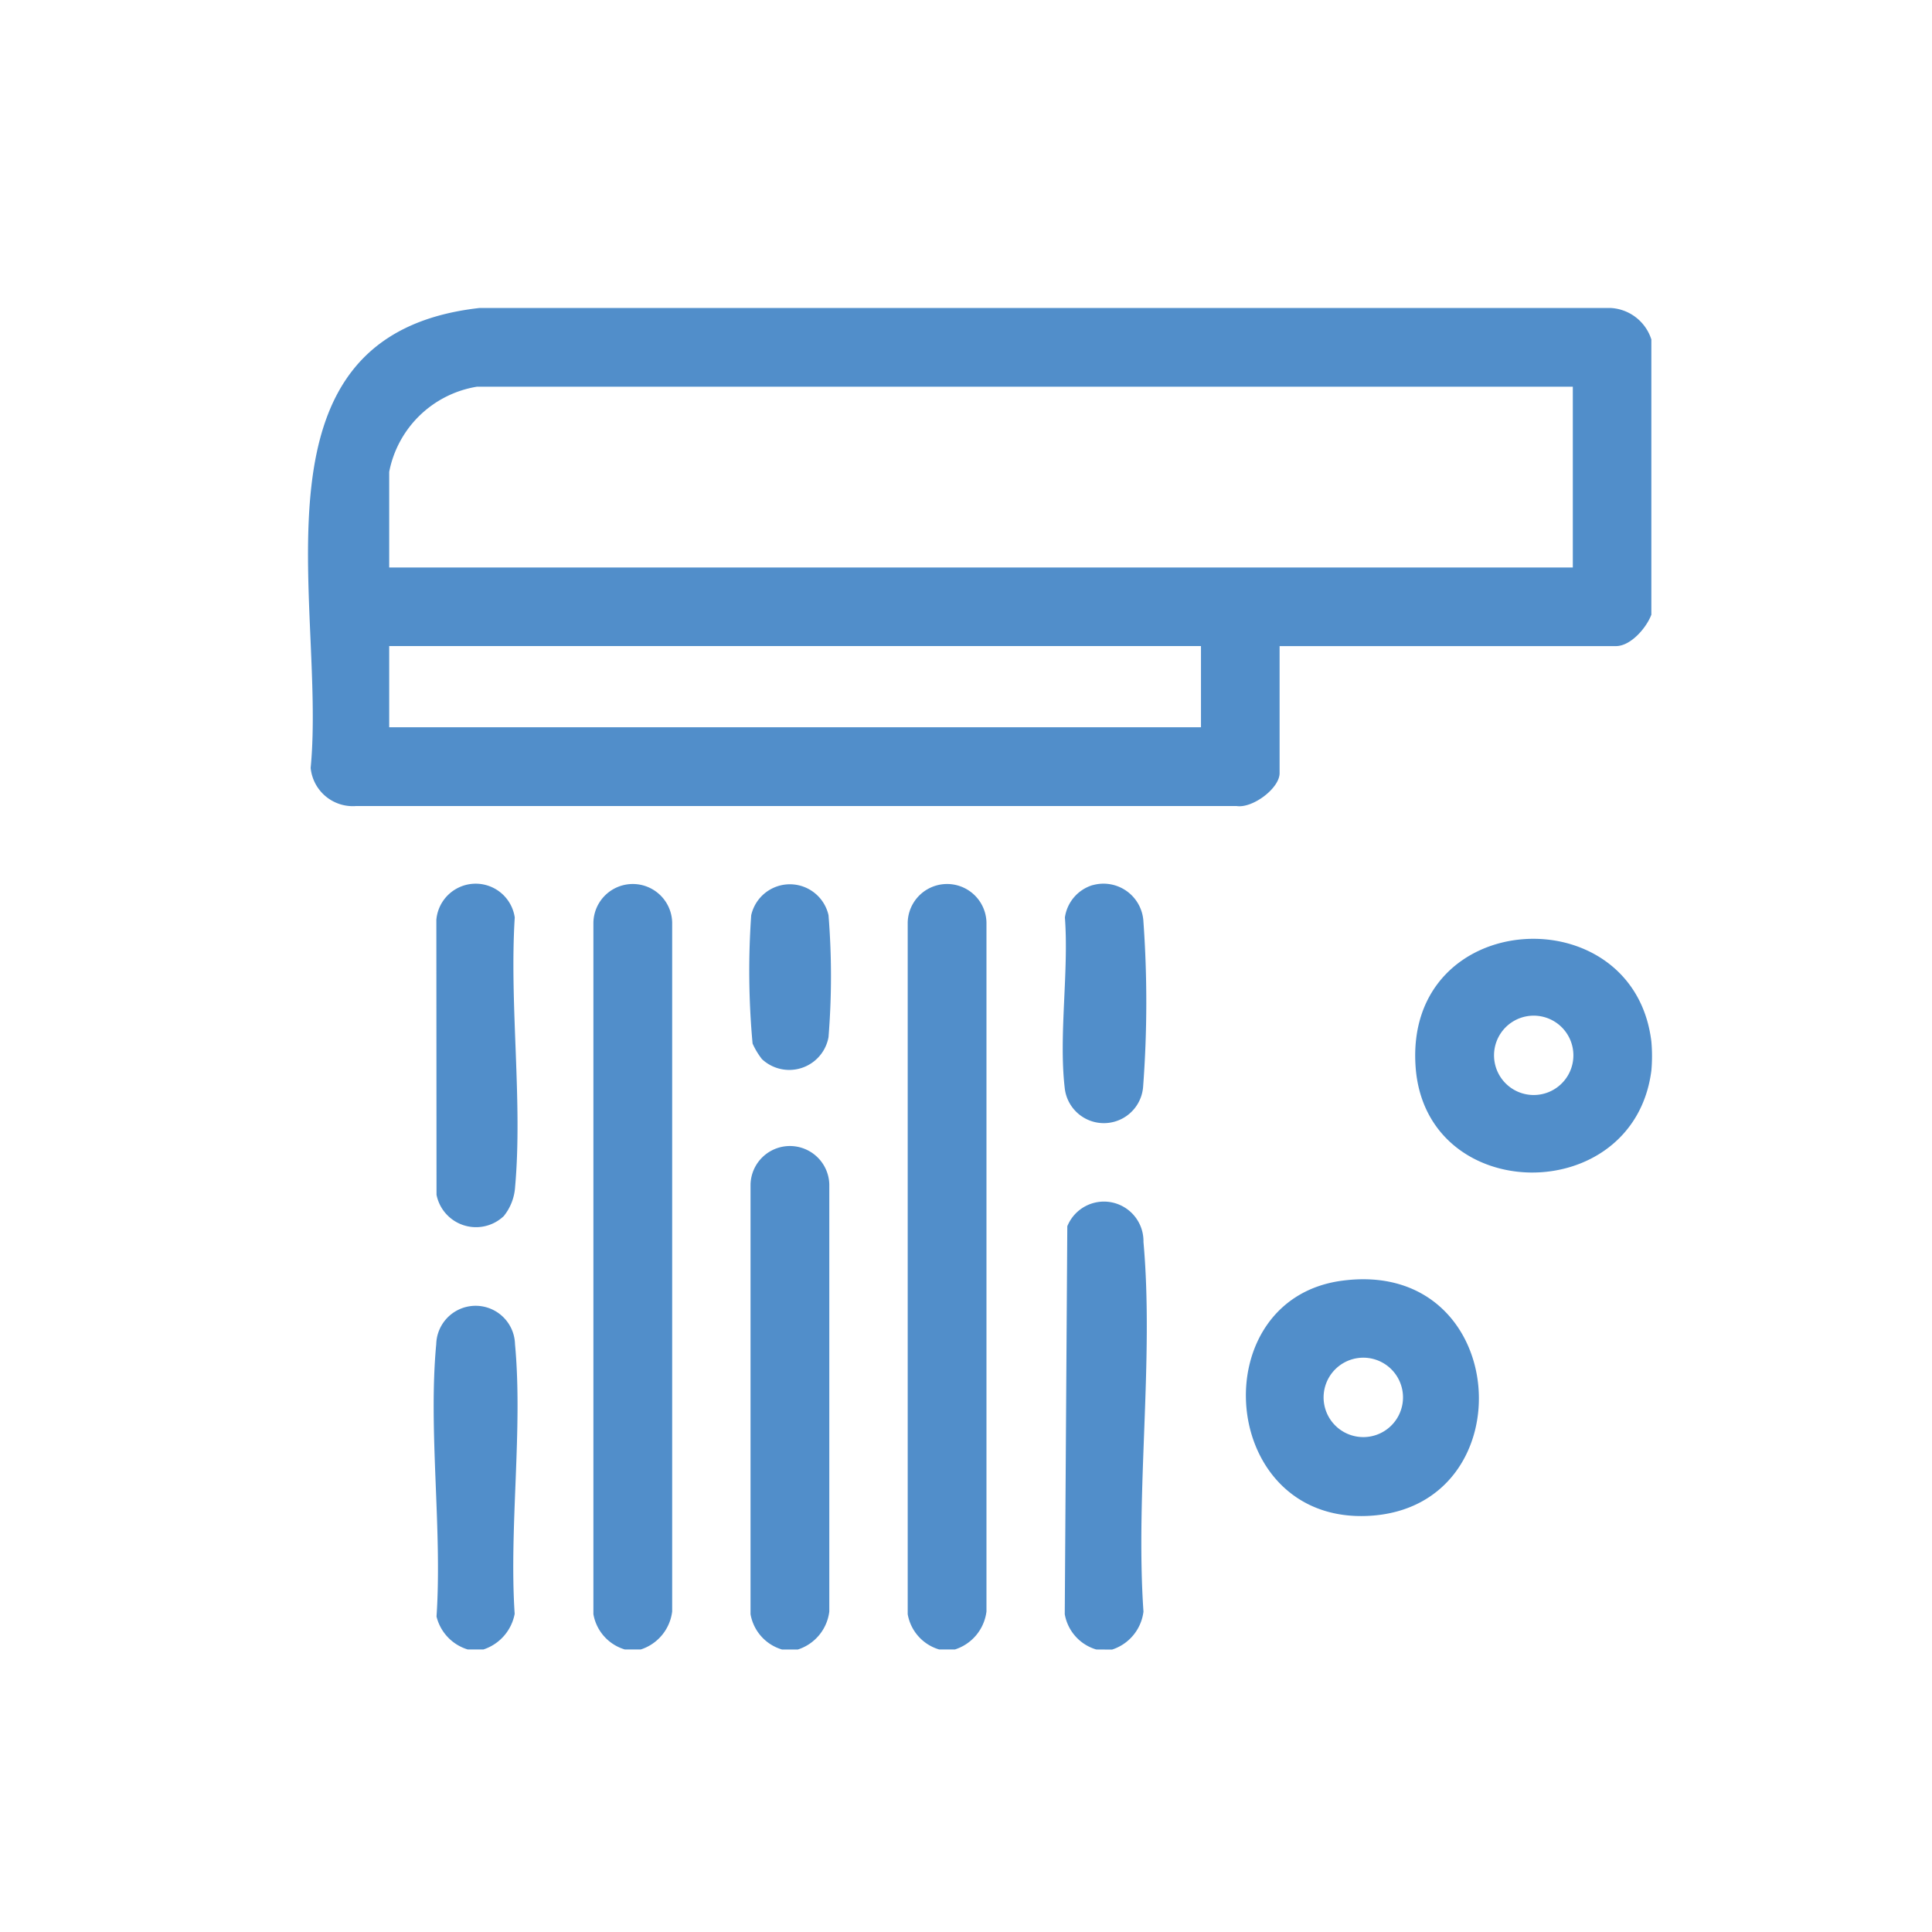 <?xml version="1.0" encoding="UTF-8"?> <svg xmlns="http://www.w3.org/2000/svg" xmlns:xlink="http://www.w3.org/1999/xlink" width="69" height="69" viewBox="0 0 69 69"><defs><clipPath id="clip-path"><rect id="Rectángulo_25232" data-name="Rectángulo 25232" width="48" height="47.91" fill="#518eca"></rect></clipPath></defs><g id="Grupo_10409" data-name="Grupo 10409" transform="translate(9742 20485)"><g id="Grupo_10300" data-name="Grupo 10300" transform="translate(-9731 -20474)"><g id="Grupo_10299" data-name="Grupo 10299" clip-path="url(#clip-path)"><path id="Trazado_30076" data-name="Trazado 30076" d="M47.977,1.127v9.825c-.17.462-.733,1.123-1.263,1.123H34.7v4.538c0,.543-.972,1.267-1.54,1.173H1.728A1.512,1.512,0,0,1,.095,16.425C.661,10.543-2.412.956,6.123,0H46.532a1.616,1.616,0,0,1,1.446,1.127M45.172,2.811H6.034A3.817,3.817,0,0,0,2.9,5.852V9.267H45.172Zm-13.28,9.263H2.9v2.9H31.892Z" transform="translate(0)" fill="#518eca"></path><path id="Trazado_30077" data-name="Trazado 30077" d="M83.218,191.931h-.561a1.6,1.6,0,0,1-1.124-1.261l0-24.708a1.407,1.407,0,0,1,2.813,0l0,24.612a1.634,1.634,0,0,1-1.122,1.357" transform="translate(-71.34 -144.021)" fill="#518eca"></path><path id="Trazado_30078" data-name="Trazado 30078" d="M173,191.931h-.561a1.6,1.6,0,0,1-1.124-1.261l0-24.708a1.407,1.407,0,0,1,2.813,0l0,24.612A1.634,1.634,0,0,1,173,191.931" transform="translate(-149.897 -144.021)" fill="#518eca"></path><path id="Trazado_30079" data-name="Trazado 30079" d="M324.774,183.913a5.841,5.841,0,0,1,0,1.029c-.626,4.914-8.073,4.848-8.421-.136-.4-5.7,7.795-6.141,8.421-.893M320.357,183a1.417,1.417,0,1,0,.744,2.715,1.417,1.417,0,0,0-.744-2.715" transform="translate(-276.796 -157.71)" fill="#518eca"></path><path id="Trazado_30080" data-name="Trazado 30080" d="M128.108,257.346h-.561a1.6,1.6,0,0,1-1.124-1.261l0-15.351a1.407,1.407,0,0,1,2.813,0l0,15.255a1.634,1.634,0,0,1-1.122,1.357" transform="translate(-110.618 -209.435)" fill="#518eca"></path><path id="Trazado_30081" data-name="Trazado 30081" d="M217.338,271.268a1.6,1.6,0,0,1-1.124-1.261l.091-13.854a1.412,1.412,0,0,1,2.72.562c.378,4.192-.291,8.946,0,13.2a1.634,1.634,0,0,1-1.122,1.357Z" transform="translate(-189.187 -223.358)" fill="#518eca"></path><path id="Trazado_30082" data-name="Trazado 30082" d="M37.689,297.421h-.561a1.638,1.638,0,0,1-1.116-1.176c.209-3.123-.3-6.654-.01-9.729a1.407,1.407,0,0,1,2.813,0c.286,3.044-.215,6.541-.012,9.633a1.661,1.661,0,0,1-1.114,1.271" transform="translate(-31.422 -249.511)" fill="#518eca"></path><path id="Trazado_30083" data-name="Trazado 30083" d="M271.415,277.558c6.056-.82,6.622,8.066,1,8.395-5.4.316-6-7.718-1-8.395m.372,2.805a1.418,1.418,0,0,0,.61,2.763,1.418,1.418,0,1,0-.61-2.763" transform="translate(-234.496 -242.817)" fill="#518eca"></path><path id="Trazado_30084" data-name="Trazado 30084" d="M39.07,176.444a1.438,1.438,0,0,1-2.394-.769l-.006-9.819a1.41,1.41,0,0,1,2.8-.085c-.195,3.1.287,6.576.012,9.633a1.844,1.844,0,0,1-.41,1.04" transform="translate(-32.086 -144.005)" fill="#518eca"></path><path id="Trazado_30085" data-name="Trazado 30085" d="M216.75,164.617a1.428,1.428,0,0,1,1.8,1.241,40.255,40.255,0,0,1-.008,5.98,1.406,1.406,0,0,1-2.8.008c-.215-1.878.153-4.153.008-6.074a1.415,1.415,0,0,1,.995-1.156" transform="translate(-188.718 -144.006)" fill="#518eca"></path><path id="Trazado_30086" data-name="Trazado 30086" d="M126.534,170.9a2.677,2.677,0,0,1-.334-.555,28.386,28.386,0,0,1-.049-4.584,1.415,1.415,0,0,1,2.761,0,27.114,27.114,0,0,1,0,4.354,1.425,1.425,0,0,1-2.377.786" transform="translate(-110.322 -144.075)" fill="#518eca"></path></g></g><rect id="Rectángulo_25320" data-name="Rectángulo 25320" width="69" height="69" transform="translate(-9742 -20485)" fill="none"></rect></g></svg> 